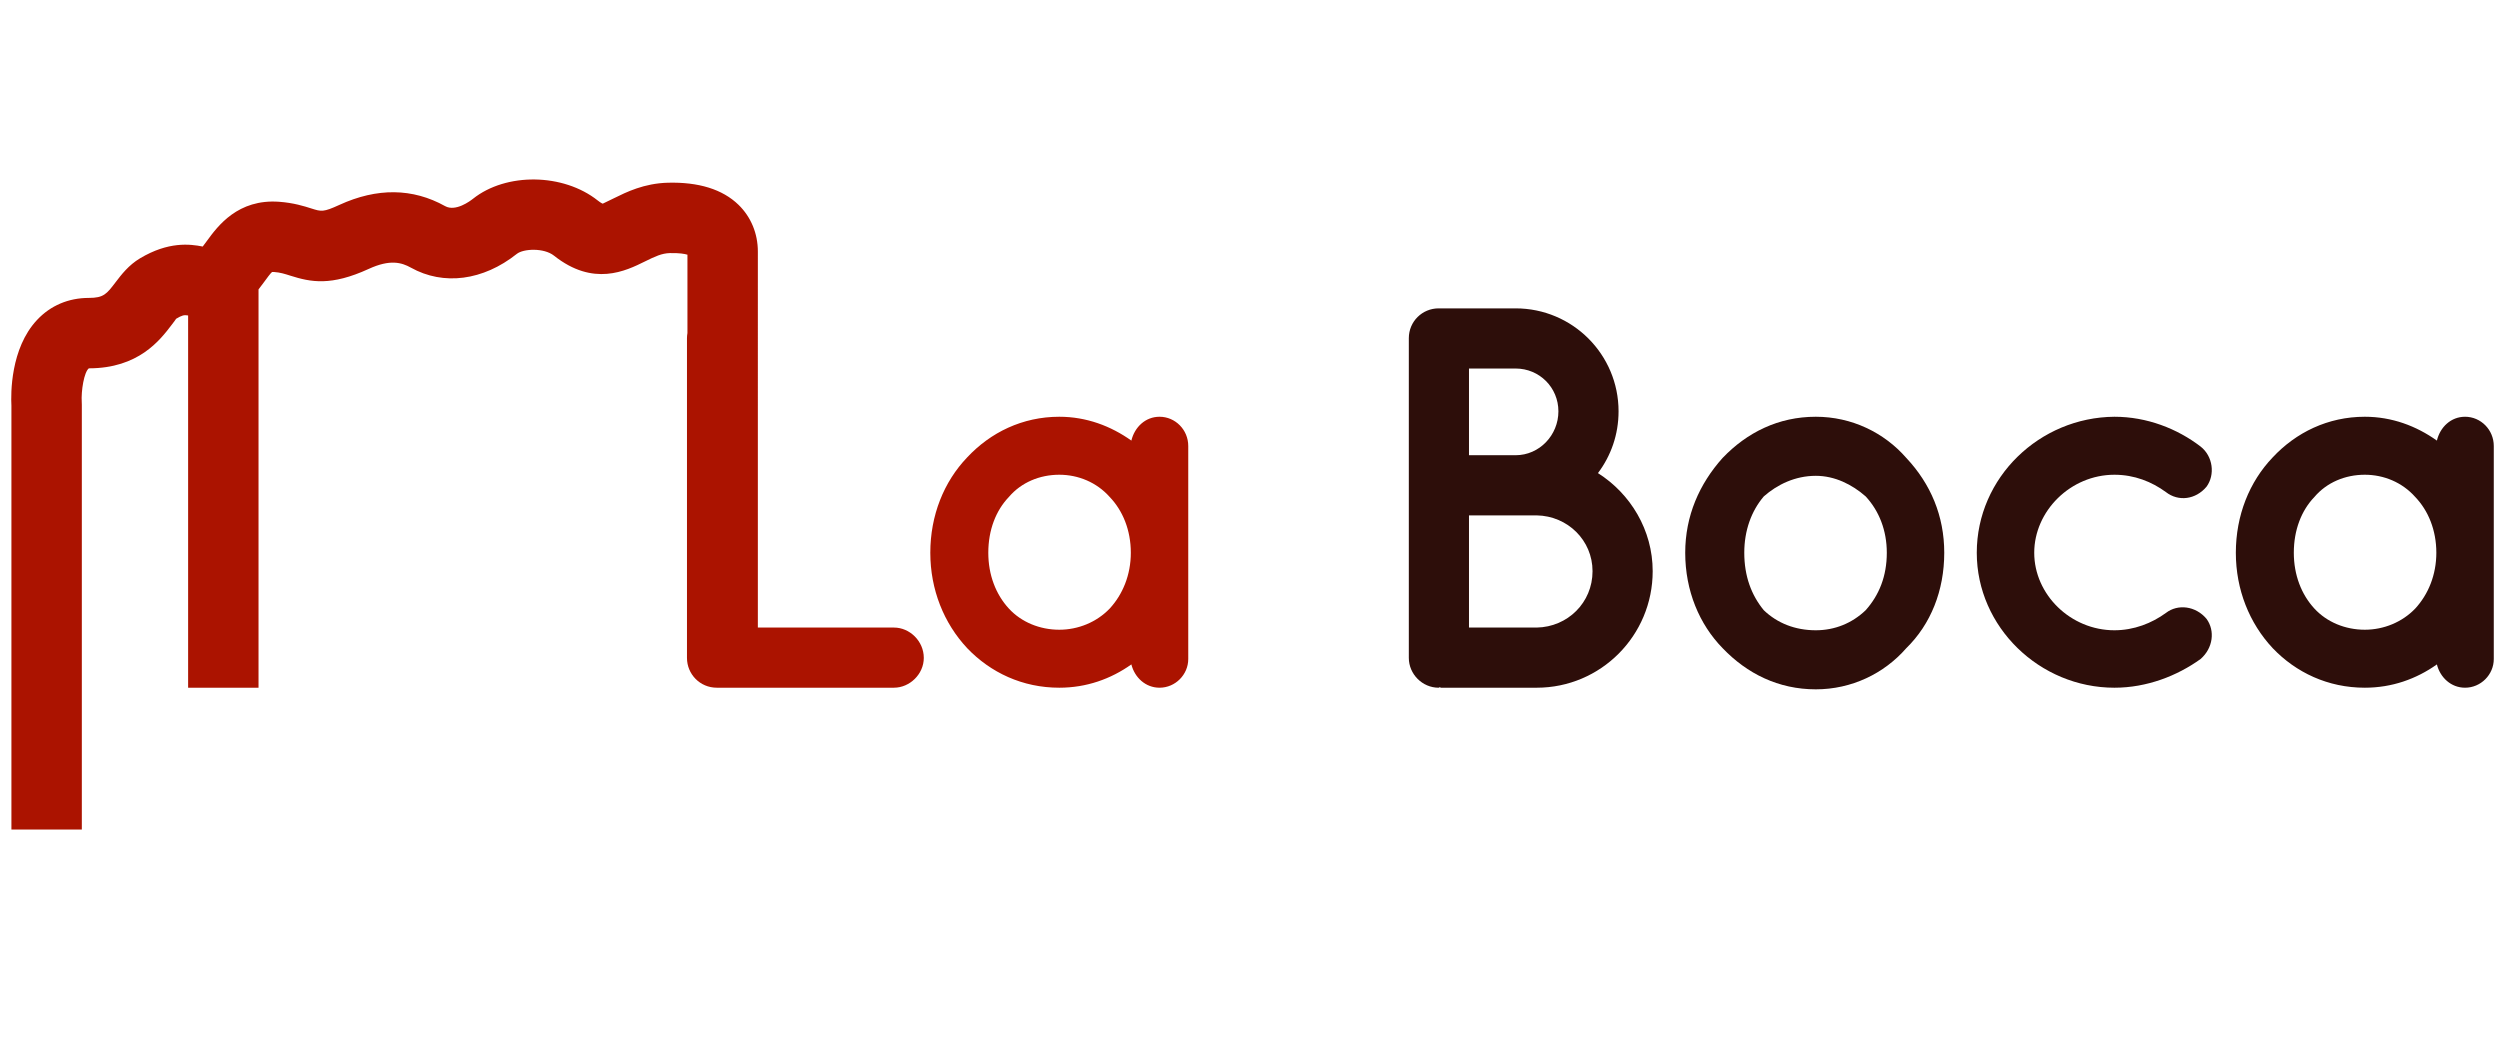 <?xml version="1.0" encoding="utf-8"?>
<!-- Generator: Adobe Illustrator 16.0.3, SVG Export Plug-In . SVG Version: 6.00 Build 0)  -->
<!DOCTYPE svg PUBLIC "-//W3C//DTD SVG 1.1//EN" "http://www.w3.org/Graphics/SVG/1.1/DTD/svg11.dtd">
<svg version="1.1" id="Ebene_1" xmlns="http://www.w3.org/2000/svg" xmlns:xlink="http://www.w3.org/1999/xlink" x="0px" y="0px"
	 width="1200px" height="500px" viewBox="0 0 1200 500" enable-background="new 0 0 1200 500" xml:space="preserve">
<path fill="#AB1300" d="M570.362,265.332v50.984c0,7.541-6.239,13.786-13.782,13.786c-6.761,0-11.961-4.941-13.525-11.186
	c-9.882,7.021-21.592,11.186-34.596,11.186c-17.692,0-33.033-7.286-44.22-18.988c-11.19-11.968-17.692-28.095-17.692-45.782
	c0-17.947,6.502-34.078,17.692-45.781c11.187-11.967,26.527-19.509,44.22-19.509c13.004,0,24.714,4.422,34.596,11.446
	c1.564-6.505,6.765-11.446,13.525-11.446c7.543,0,13.782,6.241,13.782,14.048V265.332z M542.795,265.332
	c0-10.924-3.906-20.292-10.149-26.792c-6.239-7.024-15.084-10.665-24.187-10.665c-9.36,0-18.205,3.641-24.193,10.665
	c-6.238,6.501-9.881,15.869-9.881,26.792c0,10.665,3.643,20.029,9.881,26.791c5.988,6.505,14.833,10.146,24.193,10.146
	c9.103,0,17.947-3.642,24.187-10.146C538.889,285.361,542.795,275.997,542.795,265.332z"/>
<path fill="#2D0E0A" d="M676.236,315.793V162.325c0-8.063,6.503-14.308,14.305-14.308c0.264,0,0.264,0,0.784,0c0,0,0,0,0.259,0
	h35.896c27.315,0,49.428,22.11,49.428,49.425c0,11.187-3.644,21.327-9.89,29.652c15.604,9.884,26.273,27.315,26.273,47.081
	c0,30.955-24.973,55.929-55.666,55.929h-46.042c-0.259,0-0.259-0.262-0.259-0.262c-0.521,0-0.521,0.262-0.784,0.262
	C682.739,330.103,676.236,323.6,676.236,315.793z M705.115,218.507h22.365c11.446,0,20.555-9.625,20.555-21.065
	c0-11.446-9.108-20.551-20.555-20.551h-22.365V218.507z M705.115,301.229h32.511c14.832-0.261,26.794-11.97,26.794-27.056
	c0-14.825-11.962-26.533-26.794-26.789h-32.511V301.229z"/>
<path fill="#2D0E0A" d="M826.851,311.114c-11.182-11.446-17.945-27.572-17.945-45.782c0-17.691,6.764-33.037,17.945-45.519
	c11.704-12.229,26.795-19.771,44.741-19.771c17.162,0,32.774,7.542,43.436,19.771c11.711,12.482,18.211,27.828,18.211,45.519
	c0,18.21-6.5,34.336-18.211,45.782c-10.661,12.226-26.273,19.766-43.436,19.766C853.646,330.88,838.555,323.34,826.851,311.114z
	 M837.254,265.332c0,11.187,3.381,20.287,9.368,27.573c6.503,6.241,15.084,9.624,24.97,9.624c9.104,0,17.43-3.383,23.93-9.624
	c6.503-7.286,10.146-16.387,10.146-27.573c0-10.667-3.643-20.03-10.146-27.054c-6.5-5.723-14.825-9.884-23.93-9.884
	c-9.886,0-18.467,4.161-24.97,9.884C840.635,245.302,837.254,254.665,837.254,265.332z"/>
<path fill="#2D0E0A" d="M948.852,265.332c0-36.156,30.18-65.031,66.075-65.29c15.605,0,30.173,5.723,41.362,14.304
	c5.979,4.684,7.023,13.529,2.857,19.252c-5.206,6.242-13.523,7.28-19.506,2.602c-6.765-4.946-15.088-8.325-24.714-8.325
	c-21.068,0-38.496,17.427-38.496,37.457c0,20.029,17.428,37.197,38.496,37.197c9.36,0,17.949-3.383,24.714-8.323
	c5.718-4.423,14.3-3.384,19.506,2.86c4.166,5.723,3.122,14.048-2.857,19.25c-11.189,8.063-25.757,13.786-41.362,13.786
	C979.031,330.103,948.852,300.969,948.852,265.332z"/>
<path fill="#2D0E0A" d="M1197.015,265.332v50.984c0,7.541-6.236,13.786-13.787,13.786c-6.76,0-11.963-4.941-13.521-11.186
	c-9.888,7.021-21.592,11.186-34.602,11.186c-17.684,0-33.032-7.286-44.214-18.988c-11.189-11.968-17.689-28.095-17.689-45.782
	c0-17.947,6.5-34.078,17.689-45.781c11.182-11.967,26.53-19.509,44.214-19.509c13.01,0,24.714,4.422,34.602,11.446
	c1.558-6.505,6.761-11.446,13.521-11.446c7.551,0,13.787,6.241,13.787,14.048V265.332z M1169.443,265.332
	c0-10.924-3.901-20.292-10.146-26.792c-6.239-7.024-15.084-10.665-24.192-10.665c-9.359,0-18.207,3.641-24.186,10.665
	c-6.245,6.501-9.89,15.869-9.89,26.792c0,10.665,3.645,20.029,9.89,26.791c5.979,6.505,14.826,10.146,24.186,10.146
	c9.108,0,17.953-3.642,24.192-10.146C1165.542,285.361,1169.443,275.997,1169.443,265.332z"/>
<path fill="#AB1300" d="M429.113,301.229h-65.343V120.75c0-8.655-3.294-16.619-9.275-22.434
	c-7.682-7.468-19.194-11.003-33.987-10.609c-11.399,0.324-19.763,4.458-25.869,7.47c-2.059,1.02-4.885,2.416-5.328,2.587
	c-0.007-0.003-0.779-0.246-2.389-1.521c-16.543-13.123-43.971-13.501-59.891-0.826c-1.354,1.076-8.351,6.307-13.359,3.53
	c-15.581-8.693-32.662-8.892-50.756-0.602c-7.698,3.536-8.674,3.235-13.328,1.761c-3.639-1.156-8.615-2.738-15.559-3.252
	c-19.863-1.459-29.525,11.681-34.688,18.754c-0.699,0.963-1.386,1.899-2.034,2.73c-6.189-1.236-16.514-2.447-30.067,5.638
	c-5.491,3.28-8.978,7.853-11.776,11.527c-4.264,5.606-5.703,7.495-12.806,7.495c-9.796,0-18.396,3.66-24.88,10.581
	C4.96,167.261,5.185,189.078,5.48,194.747v203.421h33.799v-203.91l-0.035-1.105c-0.369-5.63,1.137-14.646,3.413-16.355
	c23.851,0,34.161-13.543,39.7-20.819c0.916-1.203,2.171-2.854,2.197-2.975c2.805-1.672,3.771-1.914,5.743-1.582v178.681h33.796
	V138.918c0.914-1.178,1.78-2.332,2.55-3.388c1.313-1.799,3.294-4.516,3.94-4.963c0,0,0.284-0.053,0.949-0.01
	c2.99,0.223,5.017,0.865,7.83,1.76c9.875,3.137,19.531,5.051,37.639-3.247c10.256-4.711,15.783-3.07,20.219-0.605
	c15.658,8.737,34.668,6.263,50.854-6.601c3.148-2.504,12.959-3.012,17.844,0.852c18.893,15.011,34.424,7.347,43.691,2.764
	c4.865-2.404,8.041-3.881,11.862-3.993c4.628-0.113,7.168,0.366,8.503,0.77v37.607c-0.14,0.801-0.225,1.618-0.225,2.459v153.471
	c0,7.804,6.243,14.307,14.304,14.307c0,0,0,0,0.265,0c0,0,0,0,0.52,0h84.275c7.547,0,14.311-6.503,14.311-14.307
	C443.424,307.73,436.66,301.229,429.113,301.229z"/>
</svg>
